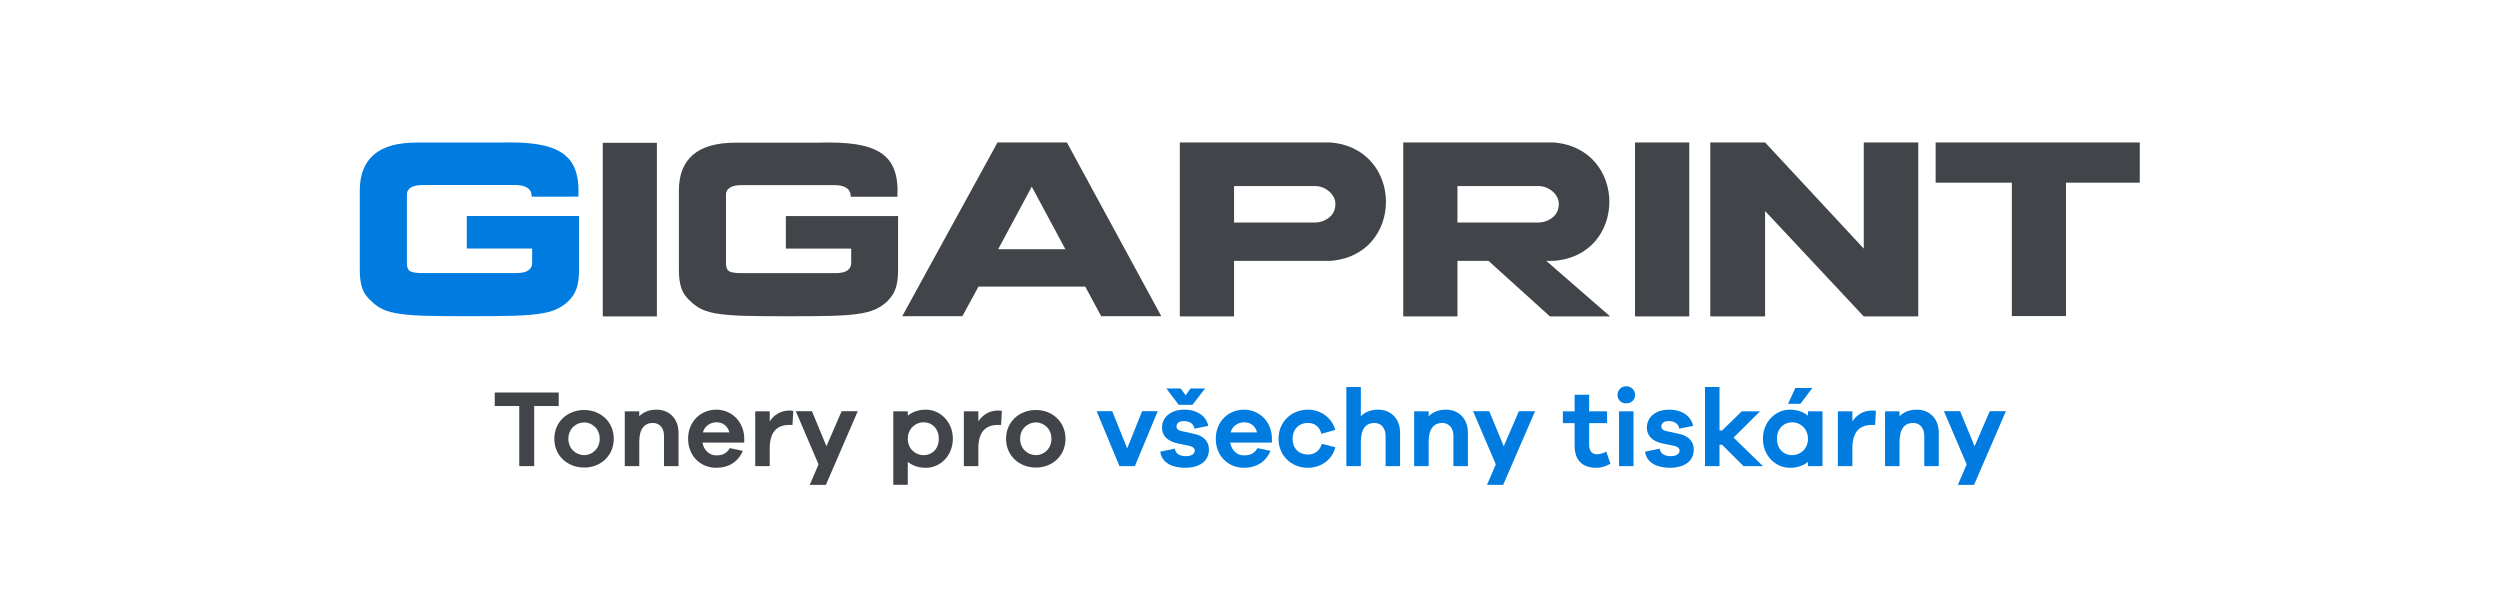 <?xml version="1.0" encoding="UTF-8" standalone="no"?>
<!DOCTYPE svg PUBLIC "-//W3C//DTD SVG 1.1//EN" "http://www.w3.org/Graphics/SVG/1.1/DTD/svg11.dtd">
<svg width="3195" height="776" viewBox="0 0 3195 776" version="1.1" xmlns="http://www.w3.org/2000/svg" xmlns:xlink="http://www.w3.org/1999/xlink" xml:space="preserve" xmlns:serif="http://www.serif.com/" style="fill-rule:evenodd;clip-rule:evenodd;stroke-linejoin:round;stroke-miterlimit:2;">
    <rect id="Artboard1" x="0" y="0" width="3194.44" height="775.644" style="fill:none;"/>
    <g id="Layer-1" serif:id="Layer 1">
        <path d="M2381.89,182.036L2451.55,182.036L2451.55,404.397L2381.89,404.397L2255.79,269.697L2255.79,267.064L2255.79,404.397L2185.74,404.397L2185.74,182.036L2255.79,182.036L2381.89,317.697L2381.89,319.358L2381.89,182.036ZM2640.34,403.969L2571.14,403.969L2571.14,233.453L2473.75,233.453L2473.75,182.086L2734.62,182.086L2734.62,233.453L2640.34,233.453L2640.34,403.969ZM1862.34,333.369L1862.31,284.425L1965.05,284.425C1972.21,284.425 1978.52,282.325 1983.99,278.097C1989.48,273.808 1992.17,267.847 1992.17,260.125C1991.81,253.886 1989.02,248.619 1983.74,244.281C1978.44,239.914 1972.46,237.764 1965.9,237.764L1862.62,237.764L1862.62,404.364L1793.35,404.364L1793.35,182.036L1985.01,182.036C2080.57,188.975 2080.64,326.742 1985.39,333.369L1862.34,333.369ZM1966.95,325.414L2057.73,404.336L1980.78,404.336L1892.61,324.642L1966.95,325.414ZM770.356,182.458L839.511,182.458L839.511,404.397L770.356,404.397L770.356,182.458ZM1046.74,182.319C1121.22,180.097 1149.77,196.603 1146.89,251.408L1087.27,251.458C1087.22,241.197 1079.75,236.781 1066.97,236.592L948.095,236.592C940.95,236.592 935.8,237.714 932.584,239.969C929.395,242.214 927.817,244.931 927.817,248.108L927.817,336.419C927.817,341.675 929.167,345.092 931.9,346.697C934.628,348.308 940.011,349.075 948.095,349.075L1067.3,349.075C1074.62,349.075 1079.88,347.897 1083.06,345.581C1086.26,343.208 1087.83,340.192 1087.83,336.419L1087.83,317.719L1004.32,317.719L1004.32,276.114L1147.73,276.114L1147.73,345.147C1147.73,354.331 1146.76,361.981 1144.8,368.053C1142.81,374.147 1139.28,379.736 1134.26,384.792C1129.37,389.481 1123.98,393.108 1118.06,395.636C1112.14,398.147 1104.77,400.042 1095.85,401.242C1086.94,402.469 1076.07,403.286 1063.22,403.636C1050.41,404.025 1031.77,404.175 1007.41,404.175C983.045,404.175 964.495,404.025 951.717,403.636C938.989,403.286 928.195,402.469 919.372,401.242C910.567,400.042 903.378,398.147 897.717,395.636C892.1,393.108 886.95,389.481 882.256,384.792C876.645,379.942 872.789,374.425 870.75,368.358C868.684,362.264 867.639,354.508 867.639,345.147L867.639,243.342C867.639,223.275 873.634,208.097 885.622,197.781C897.639,187.464 915.928,182.319 940.495,182.319L1046.74,182.319M2089.54,182.036L2158.86,182.036L2158.86,404.397L2089.54,404.397L2089.54,182.036ZM1576.82,333.392L1576.79,284.436L1679.52,284.436C1686.7,284.436 1693.02,282.336 1698.48,278.114C1703.97,273.825 1706.67,267.858 1706.67,260.136C1706.31,253.897 1703.48,248.631 1698.2,244.292C1692.94,239.925 1686.96,237.775 1680.39,237.775L1577.1,237.775L1577.1,404.397L1507.81,404.397L1507.81,182.036L1699.51,182.036C1795.05,188.975 1795.15,326.764 1699.89,333.392L1576.82,333.392ZM1318.6,238.564L1361.53,318.497L1275.68,318.497L1318.6,238.564ZM1386.92,366.253L1407.29,404.064L1484.1,404.064L1363.51,182.086L1274.81,182.086L1153.07,404.064L1229.93,404.064L1250.55,366.253L1386.92,366.253Z" style="fill:rgb(65,68,72);fill-rule:nonzero;"/>
        <path d="M638.984,182.174L532.7,182.174C508.122,182.174 489.828,187.319 477.806,197.641C465.811,207.963 459.817,223.147 459.817,243.219L459.817,345.063C459.817,354.43 460.861,362.186 462.928,368.28C464.972,374.352 468.822,379.869 474.439,384.724C479.134,389.413 484.289,393.041 489.906,395.574C495.572,398.086 502.761,399.98 511.567,401.18C520.395,402.408 531.189,403.224 543.922,403.574C556.706,403.963 575.261,404.113 599.634,404.113C624,404.113 642.656,403.963 655.467,403.574C668.328,403.224 679.2,402.408 688.106,401.18C697.039,399.98 704.411,398.086 710.334,395.574C716.25,393.041 721.639,389.413 726.534,384.724C731.561,379.663 735.084,374.074 737.078,367.974C739.039,361.902 740.006,354.252 740.006,345.063L740.006,276.008L596.545,276.008L596.545,317.63L680.089,317.63L680.089,336.336C680.089,340.108 678.511,343.124 675.322,345.497C672.134,347.813 666.873,348.991 659.55,348.991L540.3,348.991C532.217,348.991 526.828,348.224 524.1,346.619C521.367,345.013 520.017,341.591 520.017,336.336L520.017,247.991C520.017,244.813 521.595,242.091 524.784,239.847C528,237.591 533.156,236.469 540.3,236.469L659.217,236.469C672.006,236.658 679.478,241.074 679.534,251.341L739.167,251.291C742.05,196.469 713.495,179.952 638.984,182.174" style="fill:rgb(0,123,224);fill-rule:nonzero;"/>
        <g>
            <path d="M714.021,518.89L714.021,501.63L632.286,501.63L632.286,518.89L663.611,518.89L663.611,595.726L682.697,595.726L682.697,518.89L714.021,518.89Z" style="fill:rgb(65,68,72);fill-rule:nonzero;"/>
            <path d="M746.619,523.965C725.681,523.965 708.42,538.698 708.42,560.759C708.42,582.82 725.681,597.552 746.619,597.552C767.135,597.552 784.395,582.82 784.395,560.759C784.395,538.698 767.135,523.965 746.619,523.965ZM746.619,581.697C736.5,581.697 726.382,573.828 726.382,560.759C726.382,547.69 736.5,539.82 746.619,539.82C756.315,539.82 766.433,547.69 766.433,560.759C766.433,573.828 756.315,581.697 746.619,581.697Z" style="fill:rgb(65,68,72);fill-rule:nonzero;"/>
            <path d="M839.05,523.543C829.774,523.543 822.465,526.49 816.984,531.963L816.984,525.65L798.46,525.65L798.46,595.726L816.984,595.726L816.984,564.683C816.984,547.546 823.871,540.522 834.412,540.522C842.985,540.522 848.607,547.124 848.607,556.957L848.607,595.726L867.131,595.726L867.131,553.024C867.131,535.611 855.904,523.543 839.05,523.543Z" style="fill:rgb(65,68,72);fill-rule:nonzero;"/>
            <path d="M951.131,559.354C950.429,537.996 934.279,523.543 915.601,523.543C895.519,523.543 879.369,538.697 879.369,560.756C879.369,582.82 895.519,597.833 915.32,597.833C930.628,597.833 943.126,590.818 949.305,576.213L932.734,572.697C927.679,581.275 920.797,581.978 915.32,581.978C906.754,581.978 899.592,575.791 897.766,565.666L951.131,565.666L951.131,559.354ZM915.601,539.68C923.044,539.68 929.785,543.618 932.172,552.62L898.328,552.62C900.575,543.899 908.58,539.68 915.601,539.68Z" style="fill:rgb(65,68,72);fill-rule:nonzero;"/>
            <path d="M1008.86,524.667C997.482,524.667 989.335,530.281 983.717,538.42L983.717,525.65L965.192,525.65L965.192,595.726L983.717,595.726L983.717,573.117C983.717,553.586 991.583,543.051 1008.72,543.051L1012.79,543.051L1013.78,525.229C1012.09,524.667 1010.69,524.667 1008.86,524.667Z" style="fill:rgb(65,68,72);fill-rule:nonzero;"/>
            <path d="M1096.23,525.51L1075.59,525.51L1056.21,570.319L1037.67,525.51L1017.02,525.51L1046.09,593.496L1034.86,619.623L1055.5,619.623L1096.23,525.51Z" style="fill:rgb(65,68,72);fill-rule:nonzero;"/>
            <path d="M1183.34,523.543C1173.78,523.543 1166.06,526.35 1160.15,531.261L1160.15,525.65L1141.63,525.65L1141.63,619.606L1160.15,619.606L1160.15,590.256C1166.06,595.027 1173.78,597.833 1183.34,597.833C1201.18,597.833 1217.74,582.82 1217.74,560.767C1217.74,538.697 1201.18,523.543 1183.34,523.543ZM1180.11,581.697C1170.13,581.697 1160.15,573.687 1160.15,560.759C1160.15,547.83 1170.13,539.68 1180.11,539.68C1191.35,539.68 1199.78,547.83 1199.78,560.759C1199.78,573.687 1191.35,581.697 1180.11,581.697Z" style="fill:rgb(65,68,72);fill-rule:nonzero;"/>
            <path d="M1275.47,524.667C1264.09,524.667 1255.94,530.281 1250.33,538.42L1250.33,525.65L1231.8,525.65L1231.8,595.726L1250.33,595.726L1250.33,573.117C1250.33,553.586 1258.19,543.051 1275.33,543.051L1279.4,543.051L1280.39,525.229C1278.7,524.667 1277.3,524.667 1275.47,524.667Z" style="fill:rgb(65,68,72);fill-rule:nonzero;"/>
            <path d="M1323.94,523.965C1303,523.965 1285.74,538.698 1285.74,560.759C1285.74,582.82 1303,597.552 1323.94,597.552C1344.46,597.552 1361.72,582.82 1361.72,560.759C1361.72,538.698 1344.46,523.965 1323.94,523.965ZM1323.94,581.697C1313.82,581.697 1303.7,573.828 1303.7,560.759C1303.7,547.69 1313.82,539.82 1323.94,539.82C1333.64,539.82 1343.76,547.69 1343.76,560.759C1343.76,573.828 1333.64,581.697 1323.94,581.697Z" style="fill:rgb(65,68,72);fill-rule:nonzero;"/>
            <path d="M1479.57,525.51L1459.63,525.51L1440.53,573.117L1421.43,525.51L1401.49,525.51L1430.7,595.726L1450.36,595.726L1479.57,525.51Z" style="fill:rgb(0,123,224);fill-rule:nonzero;"/>
            <path d="M1506.4,517.345L1523.97,517.345L1540.12,496.433L1521.58,496.433L1515.26,505.135L1508.79,496.433L1490.54,496.433L1506.4,517.345ZM1509.91,550.922C1504.43,549.657 1503.59,547.268 1503.59,545.02C1503.59,541.788 1505.7,538.134 1513.15,538.134C1520.88,538.134 1525.8,542.209 1526.5,547.83L1544.18,544.317C1541.8,532.102 1530.29,523.543 1513.71,523.543C1496.01,523.543 1485.06,533.224 1485.06,546.706C1485.06,556.824 1492.22,563.991 1504.85,566.661L1519.19,569.612C1525.24,570.876 1526.92,573.406 1526.92,575.935C1526.92,579.87 1522.85,582.961 1515.96,582.961C1508.65,582.961 1502.47,580.572 1501.48,573.406L1482.82,577.2C1484.64,591.8 1498.82,597.833 1514.27,597.833C1532.54,597.833 1545.03,589.836 1545.03,574.389C1545.03,564.974 1538.99,557.245 1526.64,554.576L1509.91,550.922Z" style="fill:rgb(0,123,224);fill-rule:nonzero;"/>
            <path d="M1625.52,559.354C1624.82,537.996 1608.67,523.543 1589.99,523.543C1569.91,523.543 1553.76,538.697 1553.76,560.756C1553.76,582.82 1569.91,597.833 1589.71,597.833C1605.02,597.833 1617.52,590.818 1623.69,576.213L1607.12,572.697C1602.07,581.275 1595.19,581.978 1589.71,581.978C1581.14,581.978 1573.98,575.791 1572.15,565.666L1625.52,565.666L1625.52,559.354ZM1589.99,539.68C1597.43,539.68 1604.17,543.618 1606.56,552.62L1572.72,552.62C1574.96,543.899 1582.97,539.68 1589.99,539.68Z" style="fill:rgb(0,123,224);fill-rule:nonzero;"/>
            <path d="M1671.45,580.854C1659.79,580.854 1651.92,572.844 1651.92,560.759C1651.92,548.813 1659.79,540.522 1671.45,540.522C1679.6,540.522 1686.2,544.598 1688.73,554.435L1706.57,549.376C1701.93,533.647 1687.74,523.543 1671.45,523.543C1650.94,523.543 1633.96,538.698 1633.96,560.759C1633.96,582.819 1650.94,597.833 1671.45,597.833C1688.16,597.833 1702.63,587.59 1706.57,571.579L1689.43,567.223C1686.2,576.919 1679.6,580.854 1671.45,580.854Z" style="fill:rgb(0,123,224);fill-rule:nonzero;"/>
            <path d="M1761.22,523.543C1751.94,523.543 1744.64,526.49 1739.15,531.963L1739.15,494.607L1720.63,494.607L1720.63,595.726L1739.15,595.726L1739.15,564.683C1739.15,547.546 1746.04,540.522 1756.58,540.522C1765.15,540.522 1770.78,547.124 1770.78,556.957L1770.78,595.726L1789.3,595.726L1789.3,553.024C1789.3,535.611 1778.08,523.543 1761.22,523.543Z" style="fill:rgb(0,123,224);fill-rule:nonzero;"/>
            <path d="M1847.89,523.543C1838.61,523.543 1831.31,526.49 1825.82,531.963L1825.82,525.65L1807.3,525.65L1807.3,595.726L1825.82,595.726L1825.82,564.683C1825.82,547.546 1832.71,540.522 1843.25,540.522C1851.83,540.522 1857.45,547.124 1857.45,556.957L1857.45,595.726L1875.97,595.726L1875.97,553.024C1875.97,535.611 1864.74,523.543 1847.89,523.543Z" style="fill:rgb(0,123,224);fill-rule:nonzero;"/>
            <path d="M1961.8,525.51L1941.15,525.51L1921.78,570.319L1903.24,525.51L1882.59,525.51L1911.66,593.496L1900.43,619.623L1921.07,619.623L1961.8,525.51Z" style="fill:rgb(0,123,224);fill-rule:nonzero;"/>
            <path d="M2052.82,577.201C2049.17,579.168 2044.39,580.573 2041.16,580.573C2034.98,580.573 2030.91,576.92 2030.91,568.488L2030.91,540.803L2053.8,540.803L2053.8,525.65L2030.91,525.65L2030.91,504.44L2012.38,504.44L2012.38,525.65L1997.35,525.65L1997.35,540.803L2012.38,540.803L2012.38,569.893C2012.38,589.133 2023.33,597.833 2039.9,597.833C2045.8,597.833 2050.85,596.57 2058.16,592.641L2052.82,577.201Z" style="fill:rgb(0,123,224);fill-rule:nonzero;"/>
            <path d="M2078.39,493.624C2071.79,493.624 2067.16,498.817 2067.16,504.712C2067.16,510.887 2071.79,515.519 2078.39,515.519C2084.85,515.519 2089.62,510.887 2089.62,504.712C2089.62,498.817 2084.85,493.624 2078.39,493.624ZM2087.65,595.726L2087.65,525.65L2069.13,525.65L2069.13,595.726L2087.65,595.726Z" style="fill:rgb(0,123,224);fill-rule:nonzero;"/>
            <path d="M2102.42,577.2C2104.25,591.8 2118.42,597.833 2133.88,597.833C2152.14,597.833 2164.63,589.836 2164.63,574.389C2164.63,564.974 2158.6,557.245 2146.25,554.576L2129.52,550.922C2124.03,549.657 2123.19,547.268 2123.19,545.02C2123.19,541.788 2125.3,538.134 2132.75,538.134C2140.48,538.134 2145.4,542.209 2146.11,547.83L2163.79,544.317C2161.4,532.102 2149.89,523.543 2133.31,523.543C2115.61,523.543 2104.67,533.224 2104.67,546.706C2104.67,556.824 2111.82,563.991 2124.46,566.661L2138.8,569.612C2144.84,570.876 2146.53,573.406 2146.53,575.935C2146.53,579.87 2142.45,582.961 2135.56,582.961C2128.25,582.961 2122.07,580.572 2121.09,573.406L2102.42,577.2Z" style="fill:rgb(0,123,224);fill-rule:nonzero;"/>
            <path d="M2252.99,595.726L2215.49,559.213L2249.34,525.65L2226.02,525.65L2200.88,550.092L2197.51,550.092L2197.51,494.607L2178.98,494.607L2178.98,595.726L2197.51,595.726L2197.51,568.335L2200.74,568.335L2228.27,595.726L2252.99,595.726Z" style="fill:rgb(0,123,224);fill-rule:nonzero;"/>
            <path d="M2300.9,516.081L2316.21,495.871L2294.44,495.871L2285.16,516.081L2300.9,516.081ZM2329.12,525.65L2310.6,525.65L2310.6,531.261C2304.69,526.35 2296.97,523.543 2287.41,523.543C2269.56,523.543 2253.01,538.697 2253.01,560.759C2253.01,582.82 2269.56,597.833 2287.41,597.833C2296.97,597.833 2304.69,595.027 2310.6,590.256L2310.6,595.726L2329.12,595.726L2329.12,525.65ZM2290.64,581.697C2279.4,581.697 2270.97,573.687 2270.97,560.759C2270.97,547.83 2279.4,539.68 2290.64,539.68C2300.62,539.68 2310.6,547.83 2310.6,560.759C2310.6,573.687 2300.62,581.697 2290.64,581.697Z" style="fill:rgb(0,123,224);fill-rule:nonzero;"/>
            <path d="M2392.47,524.667C2381.09,524.667 2372.95,530.281 2367.33,538.42L2367.33,525.65L2348.8,525.65L2348.8,595.726L2367.33,595.726L2367.33,573.117C2367.33,553.586 2375.19,543.051 2392.33,543.051L2396.4,543.051L2397.39,525.229C2395.7,524.667 2394.3,524.667 2392.47,524.667Z" style="fill:rgb(0,123,224);fill-rule:nonzero;"/>
            <path d="M2449.66,523.543C2440.39,523.543 2433.08,526.49 2427.6,531.963L2427.6,525.65L2409.07,525.65L2409.07,595.726L2427.6,595.726L2427.6,564.683C2427.6,547.546 2434.48,540.522 2445.02,540.522C2453.6,540.522 2459.22,547.124 2459.22,556.957L2459.22,595.726L2477.74,595.726L2477.74,553.024C2477.74,535.611 2466.51,523.543 2449.66,523.543Z" style="fill:rgb(0,123,224);fill-rule:nonzero;"/>
            <path d="M2563.56,525.51L2542.91,525.51L2523.53,570.319L2505,525.51L2484.35,525.51L2513.42,593.496L2502.19,619.623L2522.83,619.623L2563.56,525.51Z" style="fill:rgb(0,123,224);fill-rule:nonzero;"/>
        </g>
    </g>
</svg>
